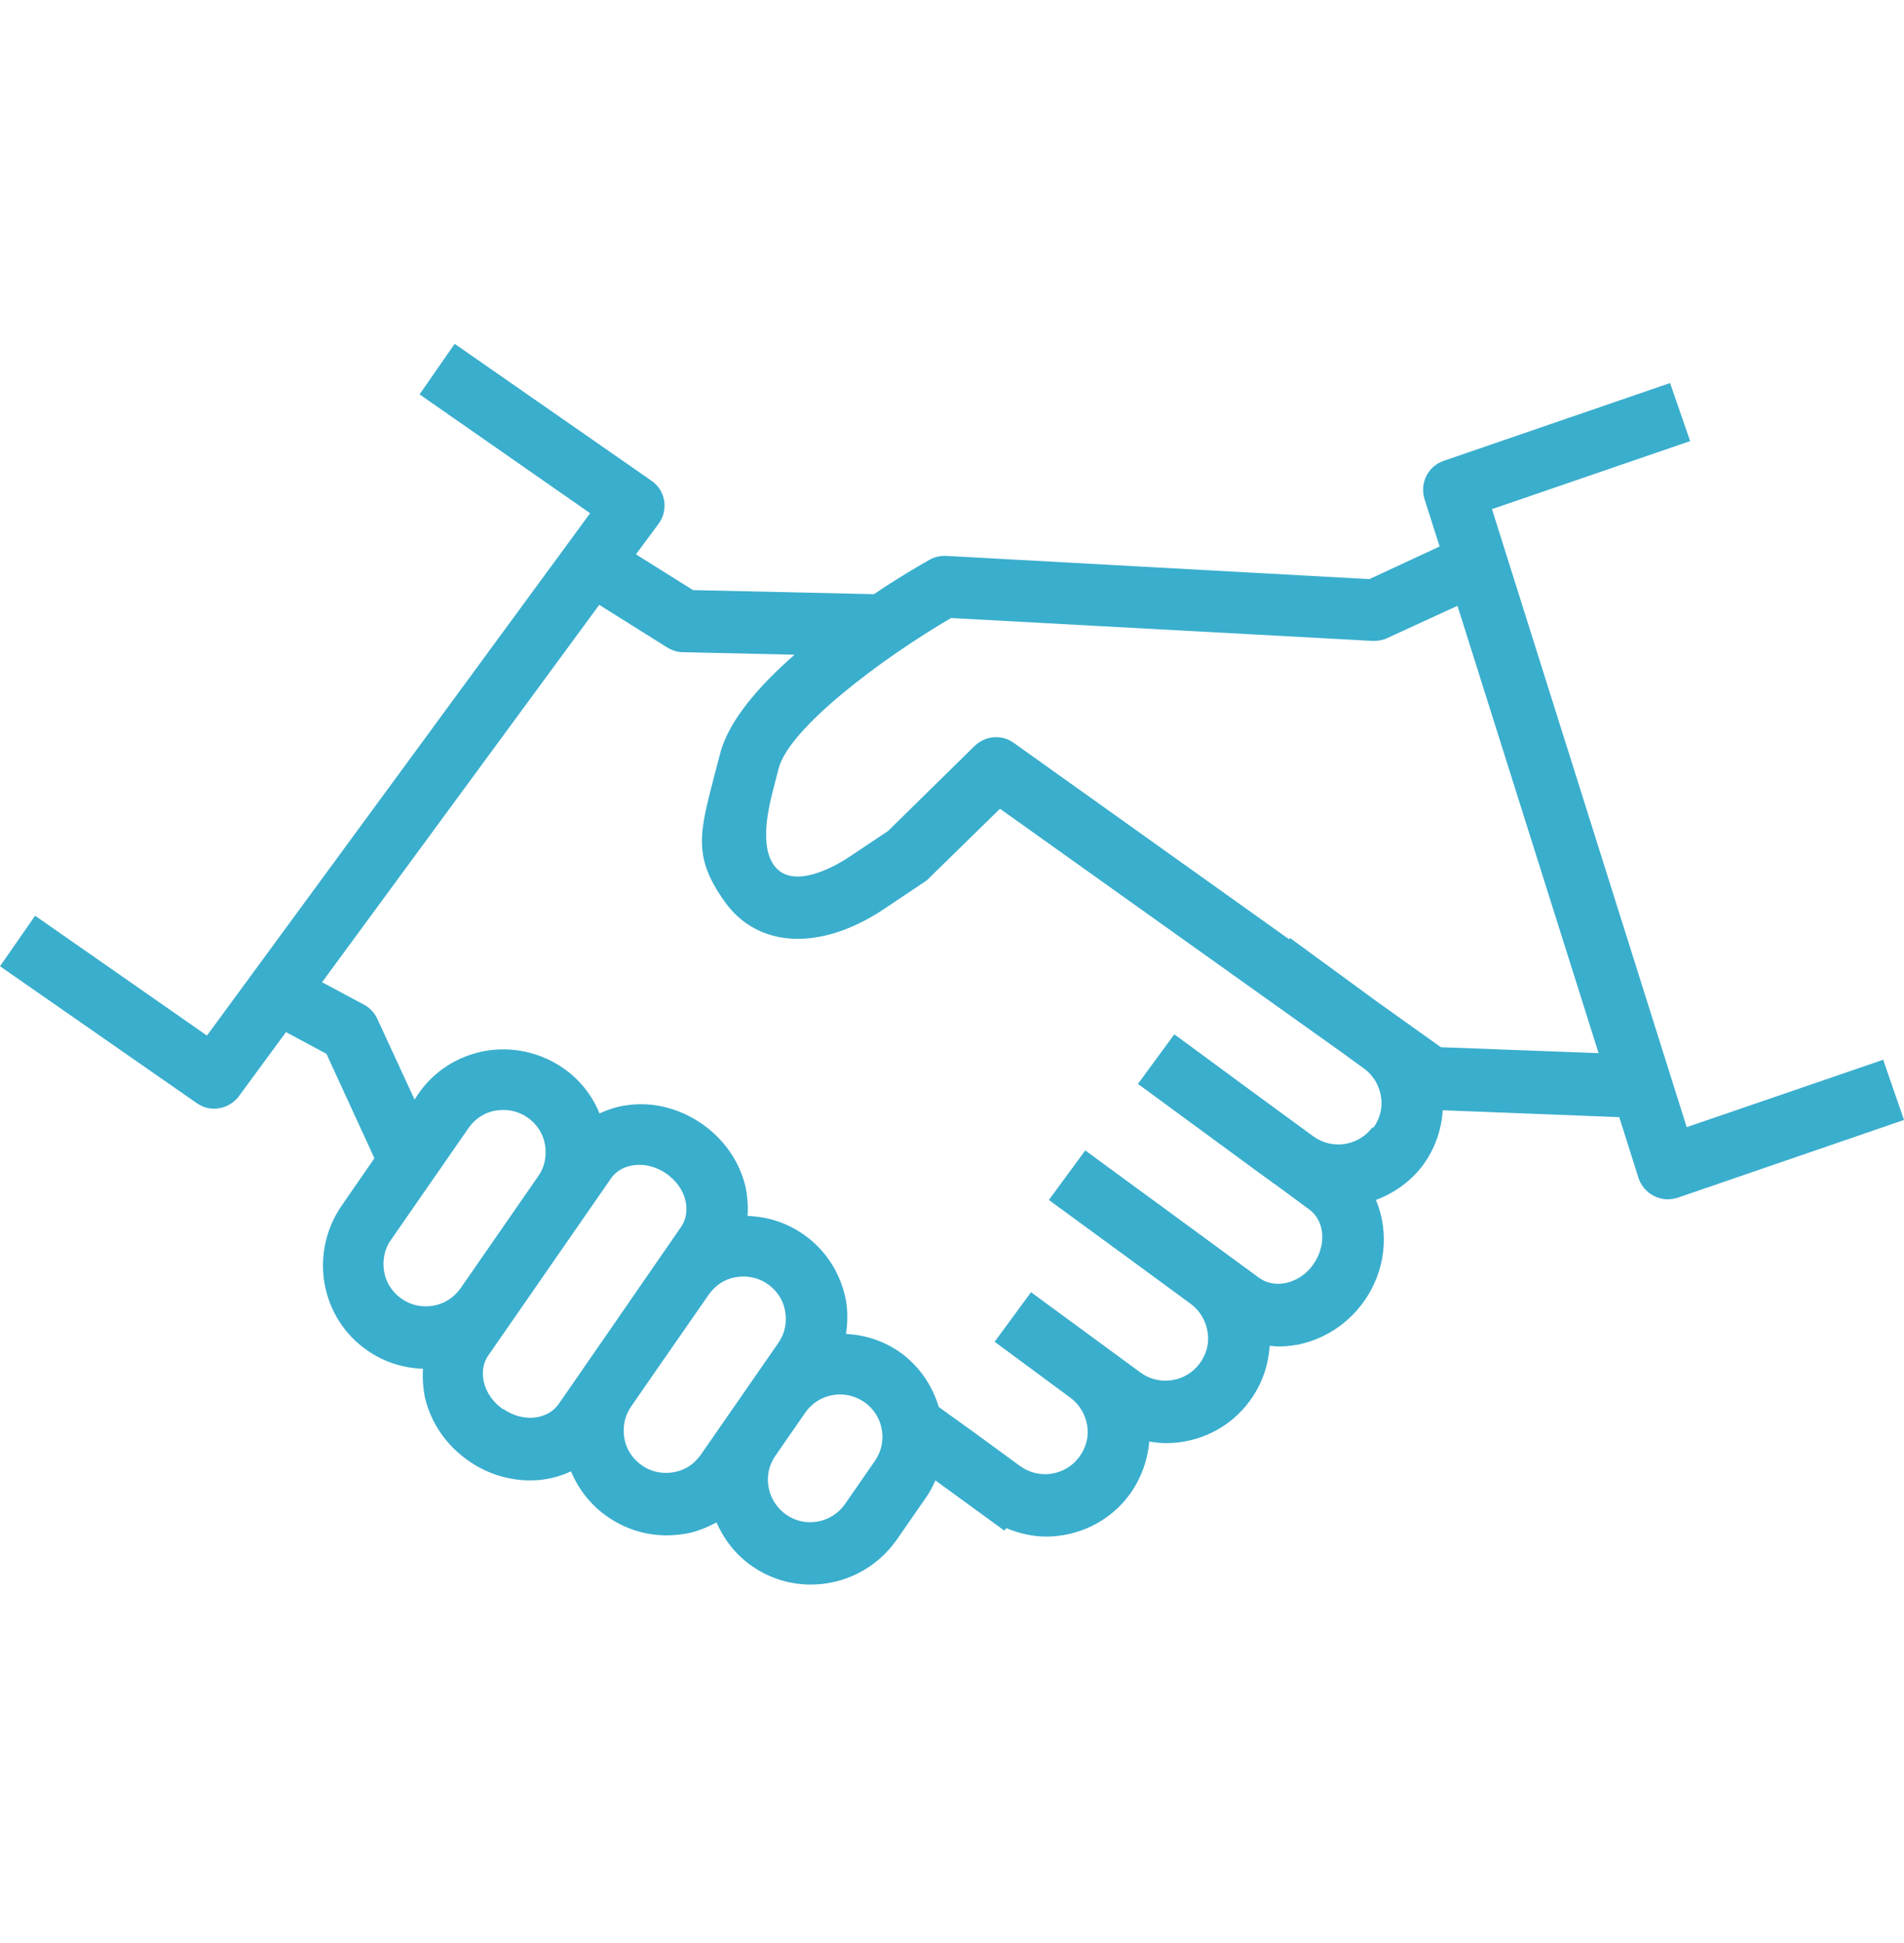<svg width="50" height="51" viewBox="0 0 50 51" fill="none" xmlns="http://www.w3.org/2000/svg">
<path d="M49.456 27.816L44.294 29.586L39.18 13.364L44.384 11.578L43.857 10.054L37.912 12.096C37.5 12.236 37.278 12.681 37.409 13.101L37.805 14.344L35.96 15.201L24.852 14.591C24.704 14.583 24.547 14.616 24.415 14.69C24.168 14.83 23.608 15.151 22.95 15.596L18.198 15.489L16.7 14.55L17.293 13.751C17.424 13.579 17.474 13.356 17.441 13.142C17.408 12.928 17.284 12.739 17.103 12.615L11.94 9.025L11.018 10.351L15.497 13.471L5.435 27.182L0.922 24.036L0 25.362L5.163 28.952C5.303 29.051 5.459 29.101 5.624 29.101C5.871 29.101 6.118 28.985 6.275 28.771L7.51 27.091L8.572 27.66L9.832 30.402L8.967 31.653C8.556 32.254 8.399 32.979 8.523 33.695C8.654 34.412 9.05 35.038 9.651 35.449C10.087 35.754 10.59 35.91 11.108 35.927C11.092 36.174 11.108 36.421 11.158 36.676C11.314 37.352 11.726 37.944 12.311 38.348C12.805 38.694 13.373 38.858 13.925 38.858C14.303 38.858 14.666 38.776 14.995 38.62C15.193 39.097 15.522 39.517 15.959 39.814C16.42 40.135 16.955 40.3 17.507 40.3C17.671 40.3 17.836 40.283 18.001 40.258C18.289 40.209 18.561 40.094 18.816 39.962C19.014 40.407 19.318 40.81 19.746 41.106C20.216 41.436 20.759 41.592 21.294 41.592C22.159 41.592 23.007 41.181 23.543 40.423L24.325 39.295C24.424 39.155 24.498 39.007 24.564 38.858L26.375 40.176L26.425 40.11C26.762 40.25 27.116 40.332 27.47 40.332C28.31 40.332 29.142 39.945 29.669 39.221C29.965 38.809 30.138 38.331 30.18 37.837C30.328 37.862 30.476 37.879 30.624 37.879C31.464 37.879 32.296 37.492 32.823 36.767C33.136 36.339 33.309 35.845 33.342 35.326C33.416 35.326 33.49 35.342 33.564 35.342C33.737 35.342 33.91 35.326 34.091 35.293C34.766 35.153 35.376 34.766 35.795 34.19C36.397 33.366 36.487 32.337 36.133 31.497C36.611 31.316 37.039 31.019 37.368 30.583C37.681 30.155 37.854 29.66 37.887 29.142L42.523 29.323L43.025 30.912C43.091 31.118 43.239 31.291 43.429 31.39C43.544 31.447 43.668 31.48 43.791 31.48C43.882 31.48 43.964 31.464 44.055 31.439L50 29.397L49.473 27.874L49.456 27.816ZM10.087 33.374C10.038 33.078 10.095 32.781 10.268 32.543L12.302 29.611C12.475 29.364 12.722 29.199 13.019 29.15C13.085 29.142 13.15 29.134 13.216 29.134C13.439 29.134 13.661 29.199 13.851 29.331C14.098 29.504 14.262 29.751 14.312 30.047C14.361 30.344 14.303 30.64 14.13 30.879L12.097 33.811C11.924 34.058 11.668 34.222 11.38 34.272C11.084 34.321 10.796 34.264 10.548 34.091C10.301 33.918 10.137 33.671 10.087 33.374ZM13.208 36.989C12.953 36.808 12.772 36.561 12.706 36.273C12.648 36.017 12.689 35.77 12.821 35.581L16.041 30.937C16.173 30.739 16.395 30.616 16.65 30.583C16.7 30.583 16.749 30.575 16.798 30.575C17.037 30.575 17.284 30.657 17.498 30.805C17.754 30.986 17.935 31.233 18.001 31.513C18.058 31.768 18.017 32.016 17.885 32.205L17.293 33.061L16.28 34.527L14.674 36.849C14.377 37.277 13.727 37.335 13.225 36.989H13.208ZM17.688 38.644C17.399 38.694 17.095 38.636 16.856 38.463C16.609 38.29 16.444 38.043 16.395 37.747C16.346 37.45 16.403 37.162 16.576 36.915L16.905 36.438L18.61 33.984C18.783 33.737 19.03 33.572 19.326 33.523C19.392 33.514 19.458 33.506 19.524 33.506C19.746 33.506 19.969 33.572 20.158 33.704C20.405 33.877 20.57 34.124 20.619 34.42C20.669 34.717 20.611 35.005 20.438 35.252L18.404 38.183C18.231 38.43 17.984 38.595 17.688 38.644ZM22.974 38.348L22.192 39.476C21.846 39.978 21.146 40.11 20.644 39.756C20.142 39.402 20.01 38.71 20.364 38.208L21.146 37.08C21.36 36.767 21.714 36.602 22.06 36.602C22.283 36.602 22.497 36.668 22.694 36.8C23.197 37.146 23.328 37.846 22.974 38.348ZM36.042 29.586C35.68 30.08 34.98 30.188 34.486 29.825L32.798 28.59L31.612 27.717L30.838 27.149L29.883 28.45L33.037 30.764L33.539 31.126L34.379 31.744C34.799 32.048 34.84 32.699 34.478 33.201C34.297 33.457 34.033 33.621 33.753 33.679C33.498 33.728 33.251 33.679 33.062 33.539L30.781 31.867L29.34 30.813L28.5 30.196L27.544 31.497L29.537 32.954L31.267 34.222C31.505 34.395 31.662 34.659 31.711 34.955C31.761 35.252 31.686 35.54 31.505 35.787C31.143 36.281 30.443 36.388 29.949 36.026L27.075 33.918L26.12 35.219L27.001 35.869L28.104 36.684C28.343 36.858 28.5 37.121 28.549 37.409C28.599 37.706 28.524 37.994 28.343 38.241C27.981 38.735 27.281 38.842 26.787 38.48L25.683 37.673L24.654 36.932C24.481 36.363 24.135 35.845 23.617 35.482C23.188 35.186 22.703 35.038 22.217 35.013C22.258 34.725 22.266 34.437 22.217 34.148C22.085 33.432 21.69 32.806 21.089 32.394C20.652 32.09 20.15 31.933 19.631 31.917C19.648 31.67 19.631 31.423 19.582 31.167C19.425 30.492 19.014 29.899 18.429 29.496C17.844 29.092 17.144 28.911 16.461 29.01C16.206 29.043 15.967 29.125 15.744 29.224C15.547 28.747 15.217 28.326 14.781 28.03C14.18 27.618 13.455 27.462 12.739 27.585C12.022 27.717 11.397 28.112 10.985 28.713L10.886 28.862L9.906 26.737C9.832 26.581 9.709 26.449 9.552 26.367L8.457 25.782L15.736 15.876L17.523 16.996C17.647 17.07 17.787 17.119 17.935 17.119L20.866 17.185C19.936 18 19.129 18.914 18.907 19.796L18.758 20.364C18.363 21.879 18.198 22.497 19.03 23.666C19.903 24.893 21.541 24.967 23.197 23.872L24.292 23.139C24.333 23.114 24.374 23.081 24.407 23.04L26.26 21.228L35.252 27.635L35.82 28.047C36.059 28.219 36.215 28.483 36.265 28.779C36.314 29.076 36.24 29.364 36.059 29.611L36.042 29.586ZM37.838 27.487L36.174 26.301L33.877 24.621L33.852 24.654L26.622 19.499C26.301 19.268 25.873 19.31 25.593 19.581L23.32 21.813L22.283 22.505C22.044 22.661 20.833 23.419 20.323 22.71C20.059 22.343 20.051 21.689 20.298 20.751L20.446 20.174C20.726 19.096 23.197 17.259 24.975 16.222L36.051 16.823C36.182 16.823 36.314 16.806 36.429 16.749L38.274 15.901L41.98 27.643L37.829 27.487H37.838Z" fill="#3AAECD"/>
</svg>
